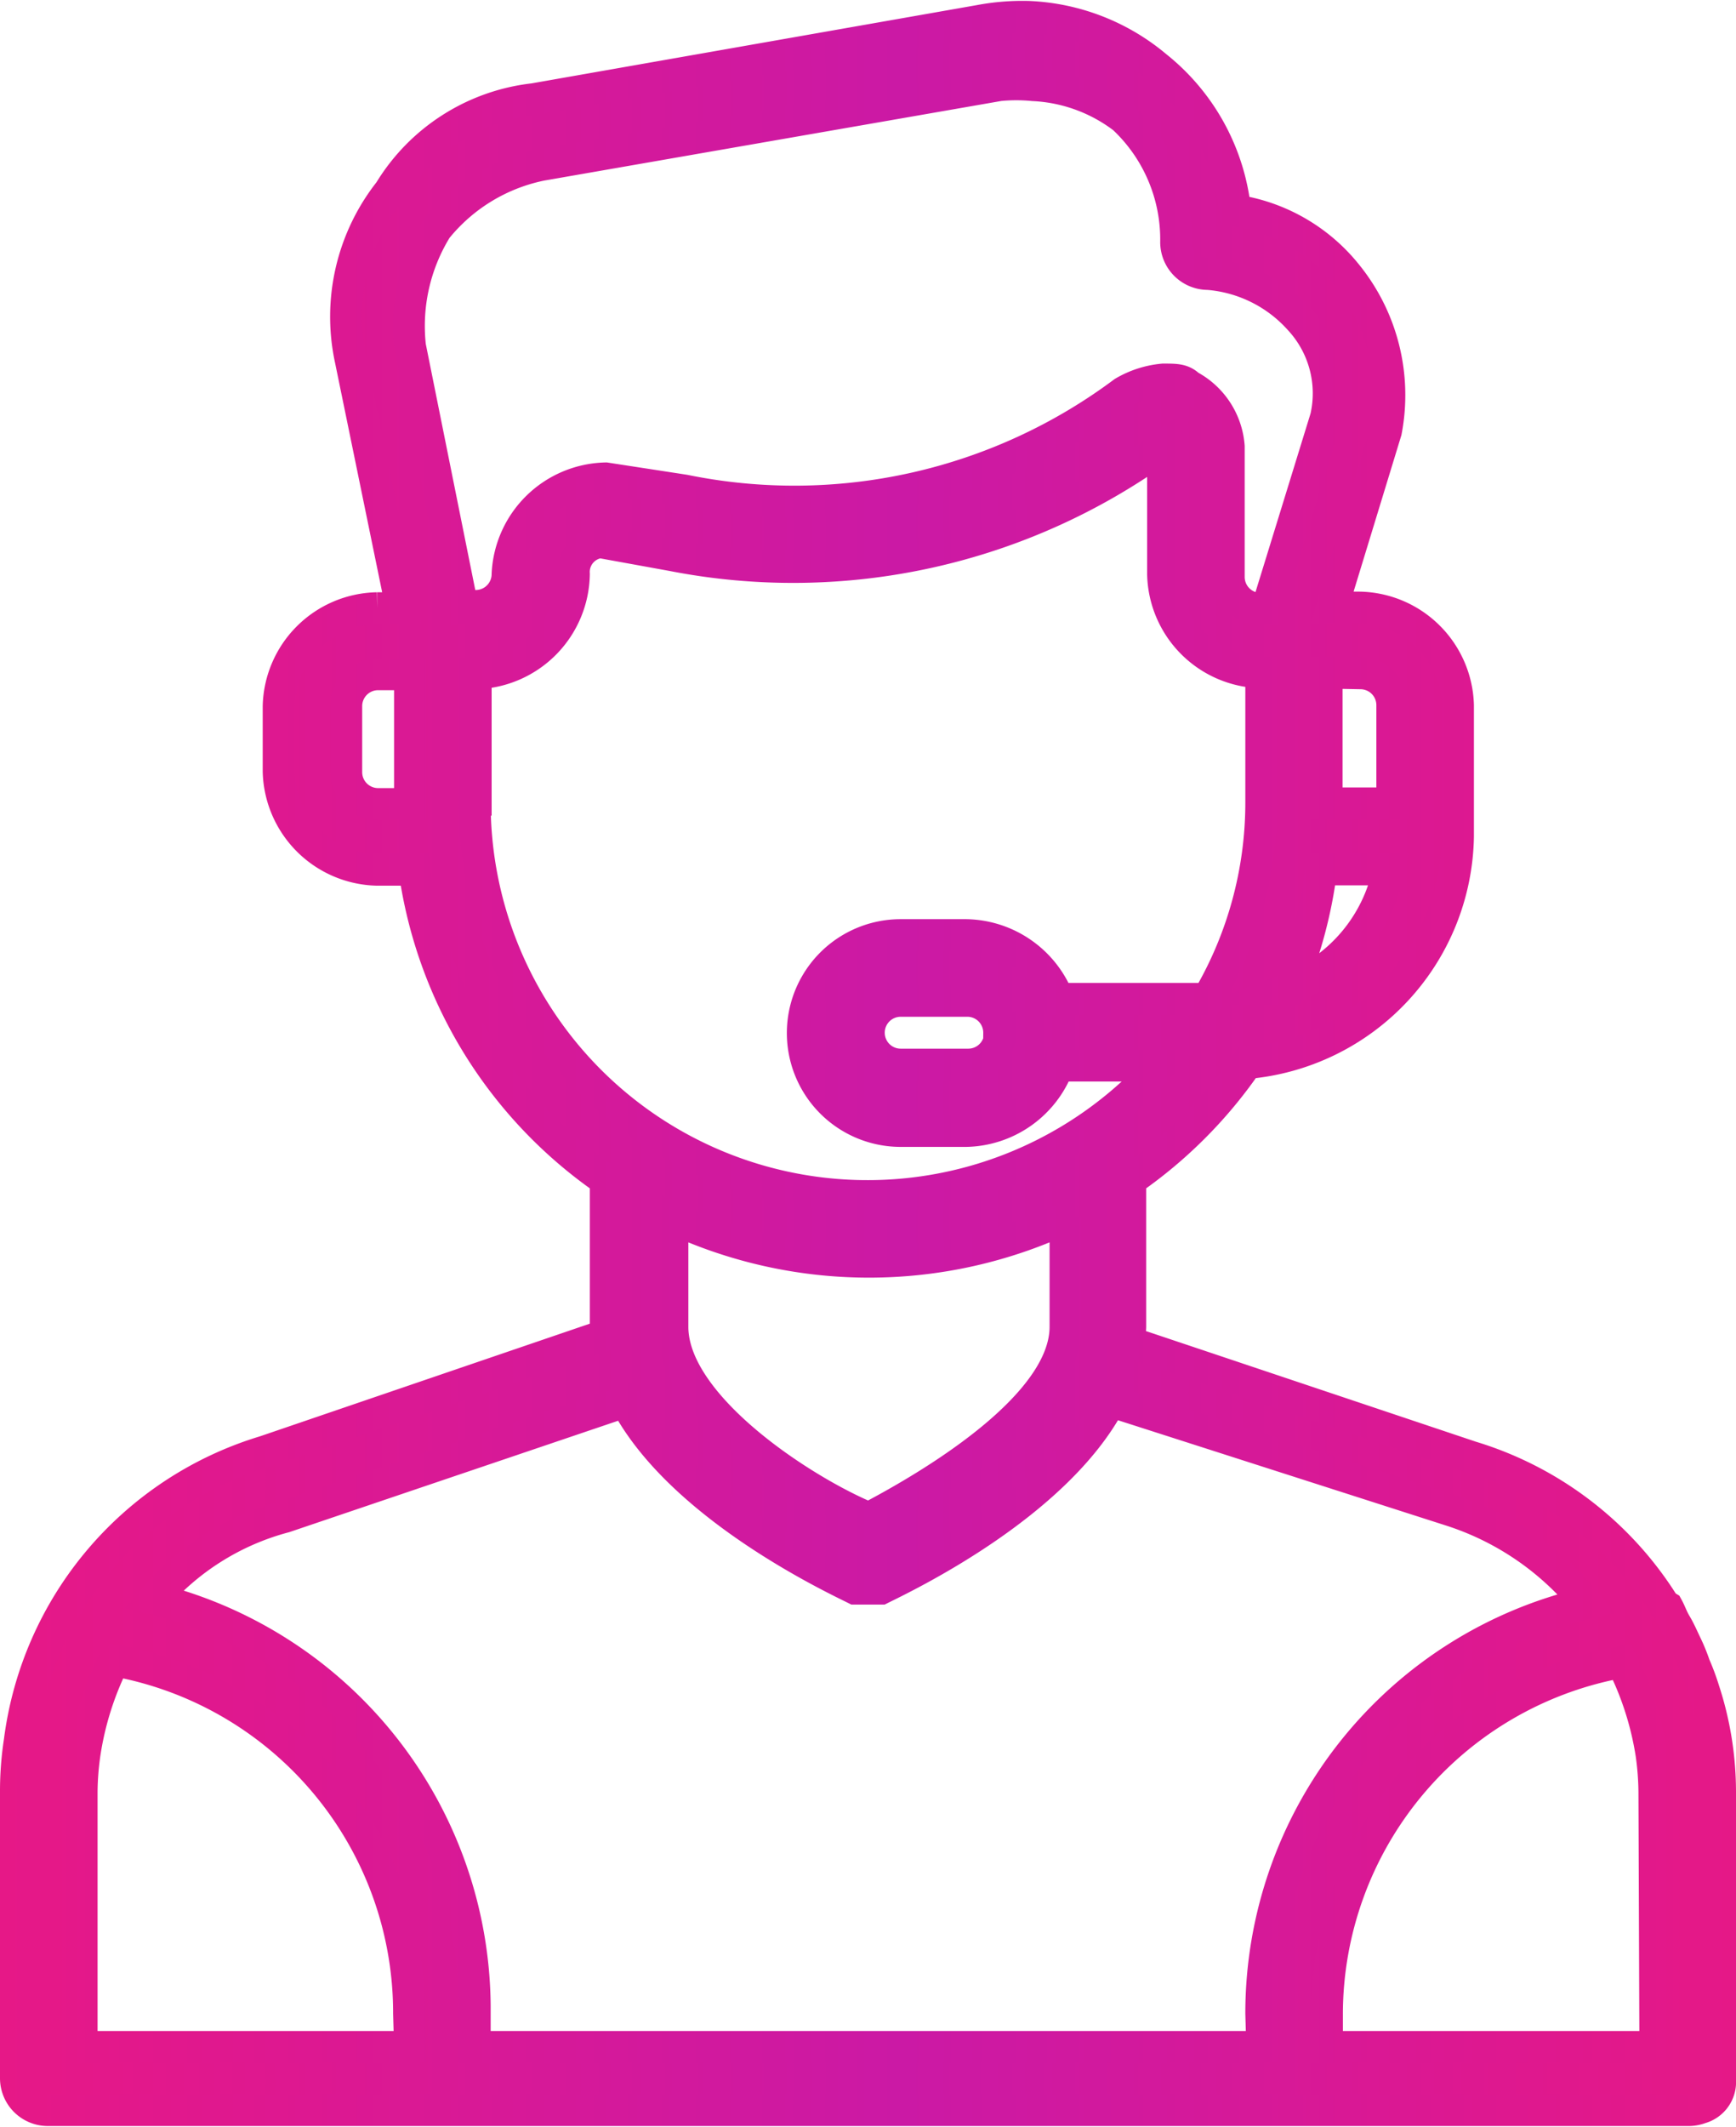 <?xml version="1.0" encoding="UTF-8"?> <svg xmlns="http://www.w3.org/2000/svg" xmlns:xlink="http://www.w3.org/1999/xlink" id="Capa_1" data-name="Capa 1" viewBox="0 0 54.45 66.7"> <defs> <style>.cls-1{stroke-miterlimit:10;fill:url(#Degradado_sin_nombre);stroke:url(#Degradado_sin_nombre-2);}</style> <linearGradient id="Degradado_sin_nombre" x1="0.5" y1="33.35" x2="53.95" y2="33.35" gradientUnits="userSpaceOnUse"> <stop offset="0" stop-color="#e61887"></stop> <stop offset="0.43" stop-color="#d0199f"></stop> <stop offset="0.52" stop-color="#cb19a5"></stop> <stop offset="1" stop-color="#e51887"></stop> </linearGradient> <linearGradient id="Degradado_sin_nombre-2" x1="0" y1="33.35" x2="54.45" y2="33.35" xlink:href="#Degradado_sin_nombre"></linearGradient> </defs> <path class="cls-1" d="M53.44,53a7.31,7.31,0,0,0-.29-.78,5.72,5.72,0,0,0-.28-.68c-.1-.21-.19-.42-.31-.62s-.16-.35-.26-.53l-.1-.06a10.83,10.83,0,0,0-6.06-4.65L35.4,42.08a3.75,3.75,0,0,0,.05-.47V37a14.35,14.35,0,0,0,3.66-3.67,7.25,7.25,0,0,0,6.62-7.11v-4.1a3.15,3.15,0,0,0-3.09-3.07h-.86l1.69-5.53a6,6,0,0,0-1.24-4.92,5.52,5.52,0,0,0-3.49-2,6.66,6.66,0,0,0-2.47-4.51,6.65,6.65,0,0,0-4-1.56,7.23,7.23,0,0,0-1.53.12l-14,2.46A6.09,6.09,0,0,0,12.22,6,6.34,6.34,0,0,0,11,11.28l1.6,7.79h-.77a3.15,3.15,0,0,0-3.09,3.07v2.05a3.16,3.16,0,0,0,3.09,3.08H13A14.22,14.22,0,0,0,19,37v4.59a2.48,2.48,0,0,0,0,.27L8.31,45.51A10.94,10.94,0,0,0,.62,54.59,10.28,10.28,0,0,0,.5,56.16v9a1,1,0,0,0,1,1H52.92a1.09,1.09,0,0,0,.42-.07.84.84,0,0,0,.61-.75V56.16A10.26,10.26,0,0,0,53.44,53Zm-13-22a14.2,14.2,0,0,0,1-3.74h2.12A5.07,5.07,0,0,1,40.41,31Zm2.23-9.89a1,1,0,0,1,1,1v3.08H41.61v-4.1Zm-29.81,4.1h-1a1,1,0,0,1-1-1V22.14a1,1,0,0,1,1-1h1Zm1.65-6.15-1.65-8.2a5.81,5.81,0,0,1,.83-3.69,5.68,5.68,0,0,1,3.29-2L31.34,2.67a5.48,5.48,0,0,1,1.07,0A5.06,5.06,0,0,1,35.24,3.7a5.22,5.22,0,0,1,1.65,3.89,1,1,0,0,0,1,1,4.31,4.31,0,0,1,2.88,1.43,3.41,3.41,0,0,1,.82,3.07l-1.85,6h-.2a1,1,0,0,1-1-1V14A2.35,2.35,0,0,0,37.3,12.1c-.21-.2-.41-.2-.82-.2a3,3,0,0,0-1.24.4,17.26,17.26,0,0,1-13.77,3.08L19,15A3.15,3.15,0,0,0,15.92,18a1,1,0,0,1-1,1Zm.41,6.15v-4.1A3.16,3.16,0,0,0,18,18a.94.94,0,0,1,.83-1l2.26.41A19.72,19.72,0,0,0,36.48,14V18a3.15,3.15,0,0,0,3.08,3.08v4.1a12.13,12.13,0,0,1-1.68,6.14H33.19a3.16,3.16,0,0,0-2.88-2H28.25a3.07,3.07,0,1,0,0,6.14h2.06a3.15,3.15,0,0,0,2.88-2.05h3.19a12.32,12.32,0,0,1-21.49-8.19Zm16.45,7.17a1,1,0,0,1-1,1H28.25a1,1,0,1,1,0-2h2.06A1,1,0,0,1,31.34,32.39Zm2.05,5.8v3.42c0,2.46-4.11,4.92-6.17,6-2-.82-6.16-3.49-6.16-6V38.19a14.56,14.56,0,0,0,12.33,0Zm-20.56,26H2.56v-8A8.92,8.92,0,0,1,2.65,55a9.72,9.72,0,0,1,.93-2.94,11.23,11.23,0,0,1,9.25,11.07Zm26.73,0H14.89V62.93A13.26,13.26,0,0,0,4.83,50.13a8.15,8.15,0,0,1,4.1-2.57l10.69-3.62c1.72,3.28,6.52,5.53,7.2,5.87h.81c.68-.34,5.48-2.6,7.2-5.88h0l10.69,3.43a9,9,0,0,1,4.24,2.91,13.2,13.2,0,0,0-10.2,12.87Zm12.33,0H41.62v-1a11.23,11.23,0,0,1,9.25-11.07A9.72,9.72,0,0,1,51.8,55a8.92,8.92,0,0,1,.09,1.16Z"></path> </svg> 